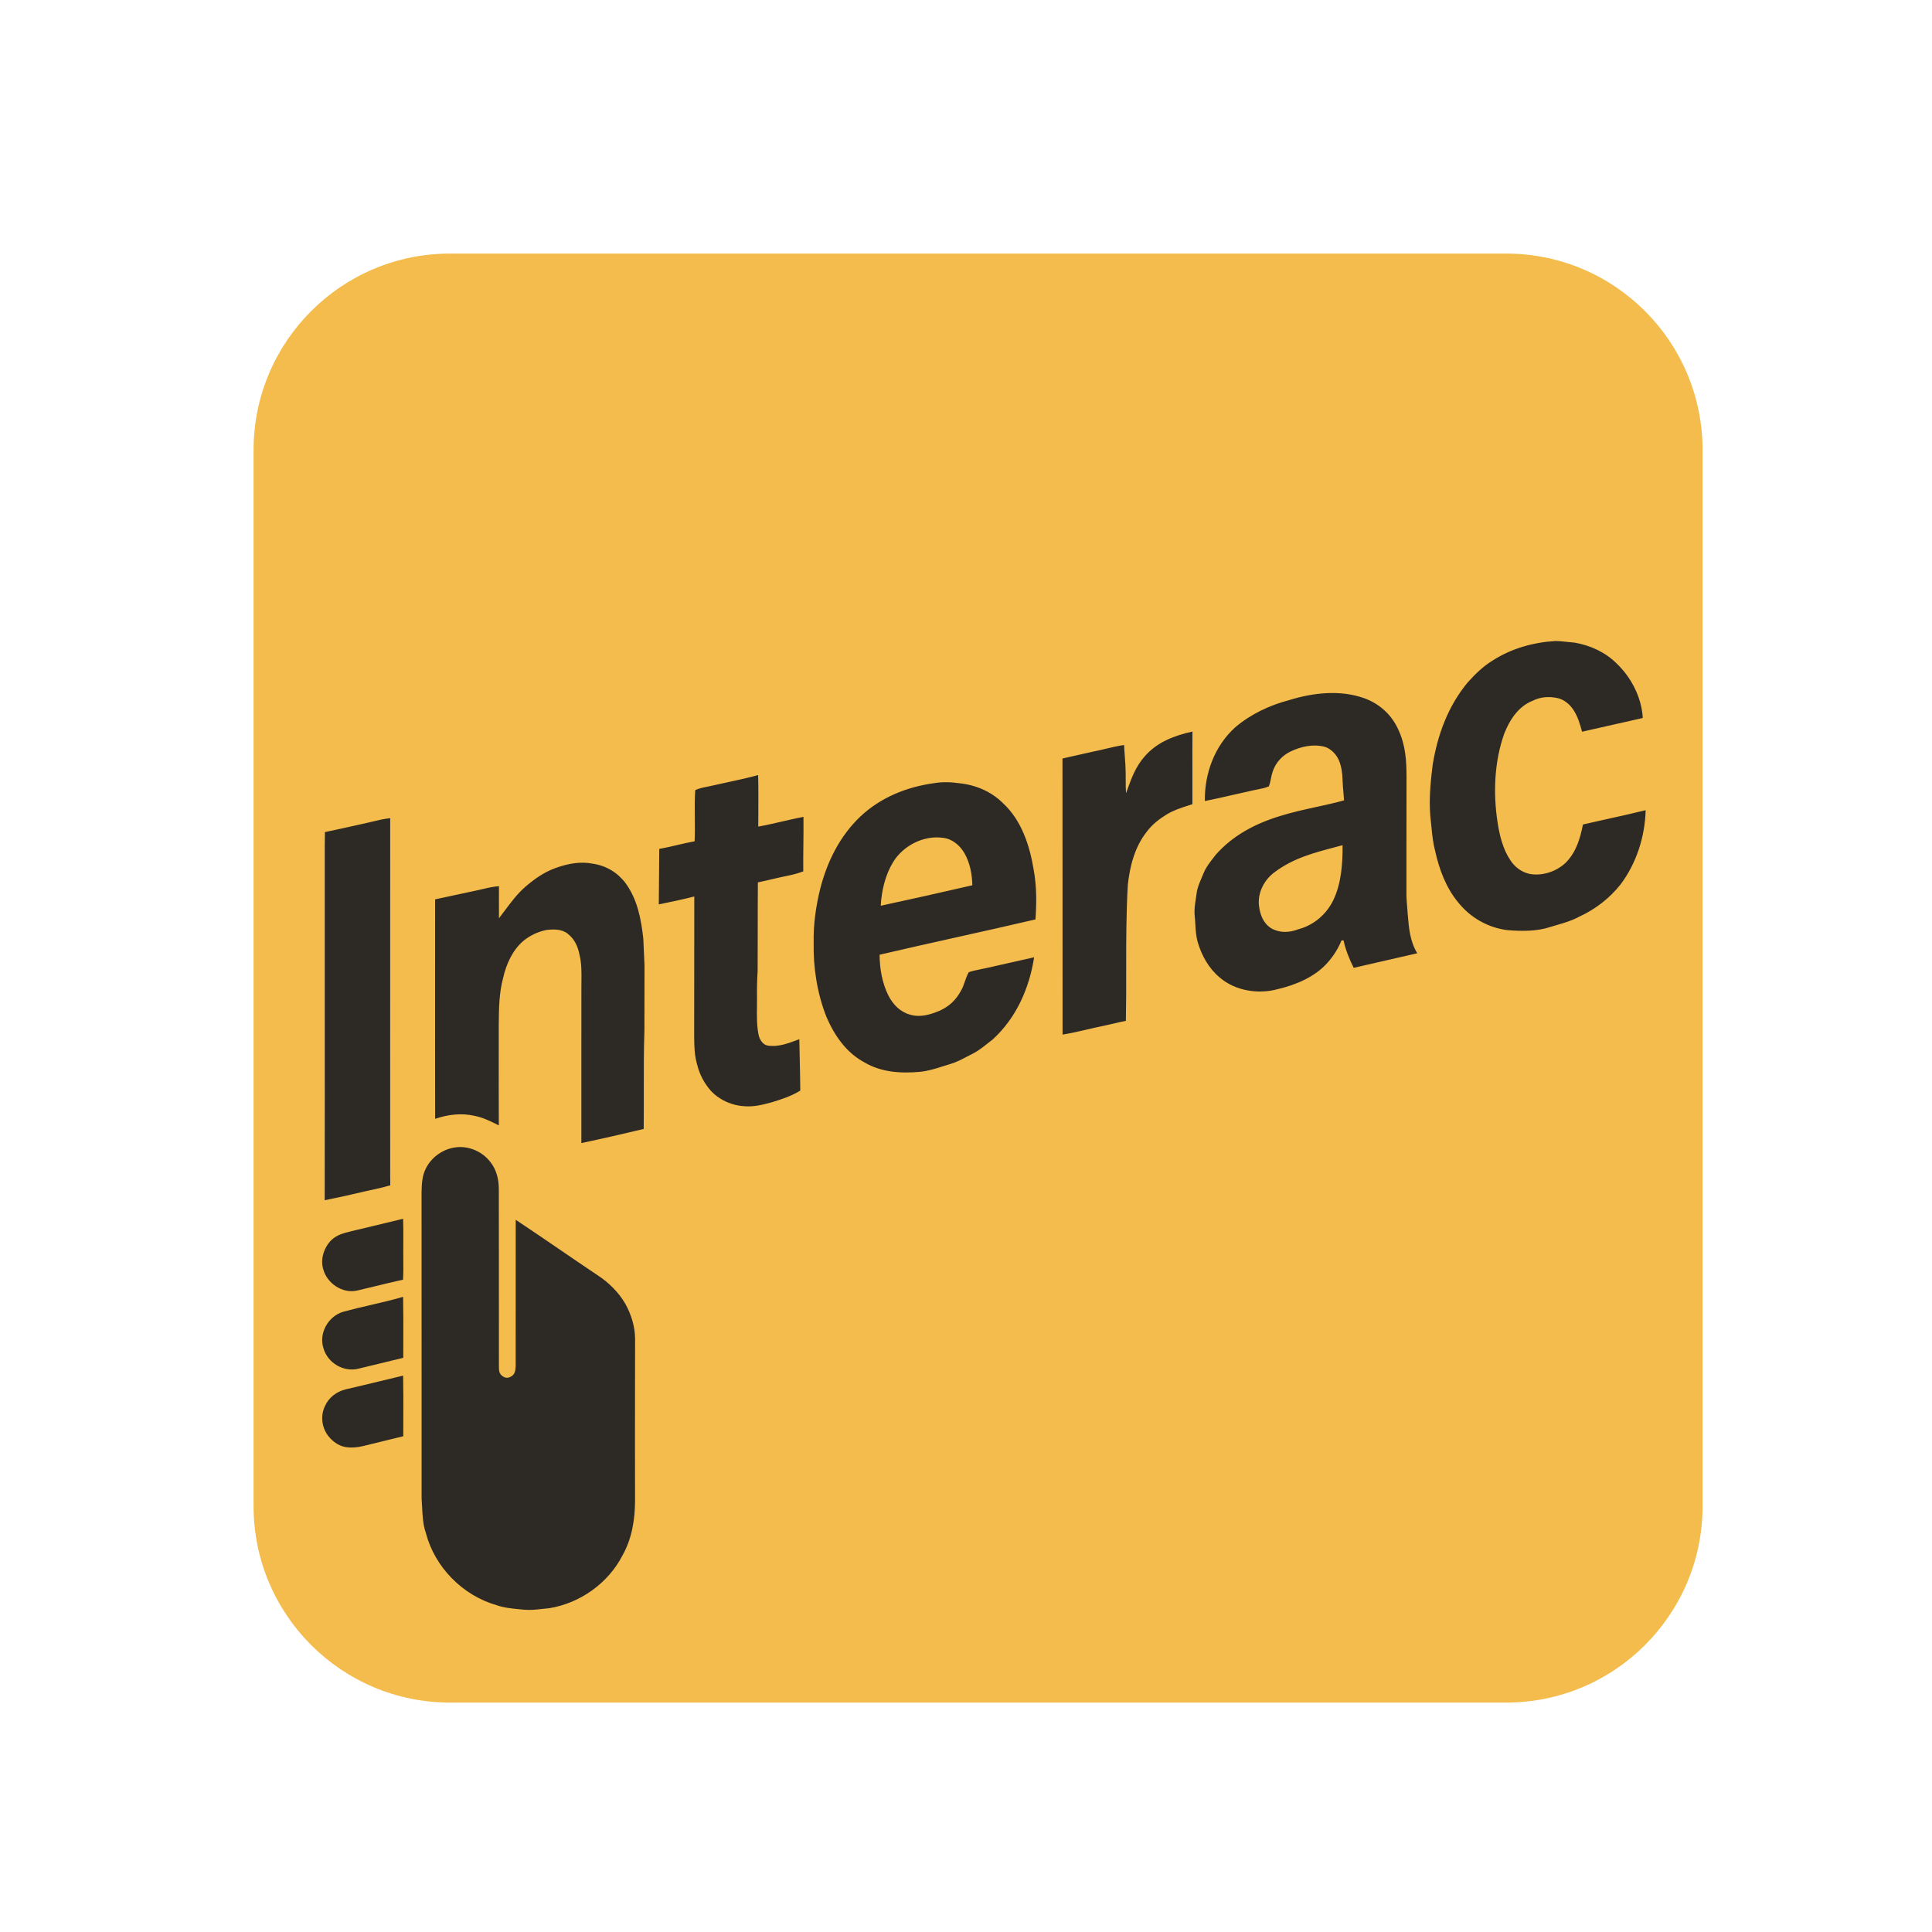 <svg width="80" height="80" viewBox="0 0 80 80" fill="none" xmlns="http://www.w3.org/2000/svg">
<path d="M62.364 10.5H18.636C14.142 10.5 10.5 14.142 10.5 18.636V62.364C10.5 66.858 14.142 70.5 18.636 70.5H62.364C66.858 70.5 70.5 66.858 70.5 62.364V18.636C70.5 14.142 66.858 10.5 62.364 10.5Z" fill="#F4BC4C"/>
<path fill-rule="evenodd" clip-rule="evenodd" d="M64.405 26.543C64.572 26.545 64.739 26.563 64.906 26.581C65.004 26.592 65.103 26.603 65.201 26.61C65.843 26.718 66.481 27.01 66.943 27.475C67.551 28.053 67.978 28.888 68.024 29.73C67.606 29.828 67.186 29.921 66.767 30.014C66.347 30.108 65.928 30.201 65.51 30.299C65.421 29.975 65.335 29.672 65.147 29.388C65.004 29.169 64.778 28.981 64.522 28.912C64.168 28.832 63.797 28.847 63.47 29.015C62.873 29.244 62.502 29.821 62.282 30.394C61.873 31.553 61.824 32.861 62.014 34.068C62.094 34.599 62.238 35.174 62.543 35.625C62.73 35.909 63.016 36.122 63.352 36.19C63.889 36.281 64.486 36.076 64.867 35.689C65.275 35.255 65.433 34.71 65.547 34.14C65.864 34.067 66.182 33.997 66.5 33.926C67.048 33.805 67.597 33.683 68.143 33.549C68.115 34.642 67.76 35.755 67.098 36.63C66.645 37.2 66.045 37.662 65.382 37.962C65.086 38.123 64.776 38.213 64.46 38.305C64.364 38.333 64.267 38.361 64.17 38.392C63.617 38.571 62.984 38.562 62.412 38.514C61.618 38.416 60.882 37.995 60.384 37.371C59.876 36.76 59.592 35.995 59.424 35.227C59.337 34.9 59.304 34.569 59.272 34.234L59.26 34.113C59.148 33.278 59.222 32.481 59.327 31.652C59.53 30.413 59.965 29.231 60.775 28.257C61.086 27.912 61.407 27.596 61.805 27.352C62.583 26.851 63.486 26.598 64.405 26.543ZM49.375 31.988C49.376 32.425 49.378 32.862 49.375 33.299C49.32 33.317 49.265 33.335 49.21 33.353C48.899 33.453 48.593 33.552 48.31 33.724C48.005 33.911 47.706 34.141 47.493 34.43C46.991 35.06 46.788 35.847 46.701 36.634C46.632 37.819 46.632 38.997 46.633 40.178C46.634 40.873 46.634 41.57 46.62 42.27C46.46 42.302 46.301 42.339 46.142 42.377C45.999 42.41 45.855 42.444 45.712 42.474C45.48 42.52 45.249 42.574 45.018 42.628C44.679 42.707 44.34 42.786 43.999 42.84C43.996 40.979 43.997 39.117 43.997 37.256V37.252C43.998 35.304 43.998 33.356 43.995 31.408C44.229 31.352 44.464 31.301 44.699 31.249C44.892 31.207 45.084 31.165 45.277 31.12C45.447 31.087 45.615 31.047 45.782 31.006C46.035 30.946 46.287 30.885 46.546 30.85C46.553 31.011 46.565 31.172 46.577 31.333C46.593 31.556 46.61 31.78 46.612 32.005C46.614 32.099 46.614 32.192 46.613 32.285C46.612 32.472 46.612 32.658 46.628 32.846L46.669 32.731C46.85 32.226 47.022 31.748 47.388 31.334C47.905 30.727 48.621 30.462 49.377 30.292C49.371 30.857 49.373 31.423 49.375 31.988ZM31.401 33.694C31.403 33.161 31.406 32.627 31.392 32.094C30.987 32.207 30.575 32.295 30.163 32.384C29.948 32.43 29.732 32.477 29.518 32.526C29.444 32.545 29.367 32.56 29.29 32.575C29.117 32.609 28.942 32.643 28.788 32.717C28.762 33.096 28.766 33.48 28.771 33.863C28.774 34.188 28.778 34.513 28.763 34.836C28.52 34.88 28.28 34.936 28.04 34.992C27.794 35.05 27.547 35.107 27.298 35.152C27.294 35.505 27.292 35.857 27.29 36.21V36.211V36.212V36.214C27.287 36.625 27.284 37.037 27.279 37.449C27.771 37.349 28.263 37.245 28.749 37.121C28.75 38.441 28.748 39.762 28.746 41.082V41.084C28.745 41.671 28.745 42.258 28.744 42.845L28.744 42.885C28.747 43.294 28.75 43.681 28.866 44.079C28.965 44.485 29.162 44.863 29.441 45.174C29.802 45.556 30.308 45.781 30.833 45.807C31.233 45.837 31.594 45.742 31.976 45.638C32.382 45.512 32.778 45.383 33.139 45.158C33.134 44.671 33.123 44.184 33.112 43.697C33.107 43.475 33.102 43.253 33.098 43.031L33.006 43.065C32.611 43.213 32.21 43.362 31.782 43.294C31.58 43.256 31.449 43.036 31.411 42.848C31.334 42.477 31.339 42.074 31.344 41.68C31.346 41.539 31.348 41.399 31.346 41.263C31.34 40.909 31.35 40.561 31.372 40.208C31.376 39.639 31.376 39.071 31.376 38.502C31.376 37.847 31.376 37.193 31.382 36.538C31.574 36.498 31.765 36.453 31.957 36.408C32.177 36.357 32.398 36.305 32.621 36.261C32.839 36.219 33.052 36.161 33.261 36.082C33.258 35.717 33.261 35.352 33.266 34.986C33.27 34.599 33.274 34.211 33.27 33.824C32.986 33.878 32.705 33.944 32.424 34.008C32.084 34.087 31.743 34.166 31.398 34.227C31.399 34.05 31.4 33.873 31.401 33.696V33.694ZM16.157 33.878C16.156 37.056 16.156 40.233 16.156 43.41V43.416C16.157 45.003 16.157 46.59 16.157 48.176L16.157 48.306C16.156 48.564 16.155 48.822 16.162 49.081C15.841 49.174 15.515 49.246 15.188 49.315C14.609 49.451 14.028 49.583 13.445 49.698C13.45 46.894 13.449 44.09 13.448 41.286C13.448 39.52 13.447 37.754 13.448 35.989C13.449 35.809 13.449 35.63 13.448 35.45C13.447 35.118 13.447 34.786 13.455 34.455C13.977 34.347 14.498 34.23 15.018 34.113L15.303 34.049L15.367 34.034C15.629 33.97 15.889 33.907 16.157 33.878ZM25.91 36.577C25.578 36.135 25.111 35.85 24.562 35.766C24.024 35.659 23.502 35.761 22.993 35.947C22.514 36.12 22.118 36.407 21.734 36.736C21.413 37.021 21.171 37.346 20.925 37.675C20.839 37.791 20.752 37.907 20.661 38.023C20.659 37.728 20.66 37.433 20.66 37.138C20.661 36.99 20.661 36.842 20.661 36.695C20.424 36.711 20.196 36.765 19.967 36.819C19.918 36.831 19.869 36.842 19.821 36.853C19.52 36.916 19.219 36.981 18.919 37.047C18.618 37.112 18.318 37.177 18.017 37.24C18.017 38.285 18.017 39.329 18.016 40.374C18.015 42.359 18.014 44.344 18.018 46.329C18.545 46.149 19.095 46.08 19.643 46.203C19.995 46.271 20.304 46.425 20.622 46.583L20.655 46.599C20.65 45.558 20.651 44.517 20.652 43.476C20.652 43.129 20.652 42.782 20.652 42.435L20.653 42.371C20.66 41.737 20.667 41.116 20.832 40.5C20.956 39.935 21.224 39.338 21.674 38.959C21.941 38.738 22.287 38.574 22.626 38.509C22.92 38.471 23.281 38.468 23.518 38.673C23.79 38.885 23.925 39.188 23.993 39.518C24.085 39.897 24.081 40.256 24.076 40.63C24.074 40.741 24.073 40.855 24.074 40.97C24.075 41.968 24.074 42.966 24.073 43.964V43.965C24.072 45.087 24.071 46.209 24.073 47.332C24.935 47.151 25.796 46.952 26.654 46.748C26.66 46.224 26.659 45.7 26.659 45.175C26.657 44.34 26.656 43.504 26.684 42.669C26.683 41.771 26.685 40.872 26.688 39.974C26.682 39.805 26.673 39.636 26.665 39.467C26.655 39.264 26.644 39.061 26.637 38.858C26.544 38.041 26.398 37.261 25.91 36.577ZM18.935 47.502C19.451 47.457 19.98 47.698 20.297 48.106C20.555 48.427 20.654 48.823 20.655 49.231C20.655 50.348 20.656 51.467 20.658 52.586V52.587V52.588C20.659 53.931 20.661 55.275 20.659 56.616C20.66 56.759 20.674 56.886 20.8 56.976C20.93 57.075 21.049 57.071 21.185 56.985C21.334 56.892 21.346 56.715 21.353 56.555C21.354 55.345 21.354 54.136 21.354 52.927C21.354 52.122 21.354 51.315 21.355 50.509C21.981 50.924 22.602 51.348 23.223 51.772C23.727 52.117 24.232 52.461 24.739 52.801C25.204 53.102 25.617 53.51 25.895 53.991C26.14 54.429 26.295 54.937 26.298 55.441C26.297 56.032 26.296 56.622 26.295 57.211C26.293 58.848 26.291 60.483 26.296 62.121C26.293 62.92 26.173 63.689 25.782 64.396C25.188 65.554 24.029 66.382 22.746 66.592C22.647 66.6 22.55 66.611 22.455 66.622C22.198 66.651 21.952 66.679 21.691 66.654C21.608 66.644 21.525 66.636 21.443 66.629C21.146 66.6 20.854 66.571 20.565 66.468C19.155 66.065 18 64.892 17.632 63.471C17.515 63.138 17.496 62.761 17.478 62.395C17.472 62.283 17.466 62.171 17.458 62.063C17.456 57.825 17.455 53.586 17.456 49.348C17.466 49.021 17.477 48.689 17.629 48.394C17.872 47.894 18.382 47.548 18.935 47.502ZM16.7 51.392C16.702 51.084 16.704 50.776 16.692 50.467C16.286 50.564 15.88 50.662 15.475 50.76L15.471 50.761C15.2 50.826 14.928 50.891 14.657 50.956C14.618 50.966 14.579 50.976 14.54 50.985L14.538 50.985C14.241 51.057 13.962 51.124 13.726 51.345C13.418 51.648 13.255 52.135 13.385 52.557C13.543 53.143 14.18 53.574 14.784 53.44C15.037 53.382 15.288 53.32 15.54 53.259C15.922 53.166 16.304 53.072 16.689 52.989C16.705 52.716 16.703 52.443 16.7 52.17C16.699 52.05 16.698 51.93 16.699 51.809C16.698 51.67 16.699 51.531 16.7 51.392ZM16.7 55.487C16.699 55.733 16.698 55.978 16.698 56.224C16.347 56.312 15.994 56.397 15.642 56.481L15.64 56.481C15.372 56.546 15.102 56.61 14.834 56.676C14.224 56.823 13.576 56.439 13.398 55.842C13.184 55.211 13.589 54.498 14.219 54.315C14.588 54.214 14.961 54.127 15.334 54.041C15.788 53.935 16.243 53.829 16.691 53.699C16.704 54.294 16.702 54.891 16.7 55.487ZM16.7 58.726C16.703 58.138 16.705 57.55 16.692 56.962C16.34 57.044 15.99 57.129 15.639 57.215C15.2 57.321 14.761 57.428 14.321 57.528C13.941 57.621 13.615 57.862 13.455 58.225C13.264 58.623 13.32 59.097 13.584 59.449C13.753 59.669 14.002 59.86 14.278 59.913C14.525 59.959 14.786 59.939 15.029 59.88C15.353 59.798 15.678 59.719 16.004 59.641C16.235 59.585 16.467 59.529 16.699 59.472C16.698 59.224 16.7 58.975 16.7 58.726ZM41.531 33.257C41.051 32.779 40.407 32.503 39.737 32.434C39.385 32.383 39.032 32.369 38.68 32.429C37.544 32.585 36.467 33.018 35.625 33.811C34.773 34.621 34.251 35.675 33.962 36.806C33.782 37.536 33.678 38.282 33.692 39.036C33.672 40.071 33.837 41.132 34.217 42.097C34.543 42.865 35.035 43.582 35.785 43.986C36.492 44.405 37.297 44.453 38.097 44.382C38.437 44.347 38.752 44.247 39.071 44.145C39.166 44.115 39.262 44.084 39.358 44.056C39.596 43.985 39.802 43.877 40.015 43.766C40.09 43.727 40.166 43.687 40.245 43.648C40.485 43.531 40.702 43.359 40.915 43.191C40.979 43.14 41.044 43.089 41.108 43.04C42.082 42.147 42.619 40.93 42.821 39.639C42.554 39.699 42.287 39.759 42.02 39.82C41.63 39.908 41.241 39.997 40.851 40.083C40.78 40.099 40.708 40.113 40.636 40.128C40.461 40.163 40.285 40.199 40.116 40.255C40.045 40.374 39.999 40.507 39.953 40.64C39.904 40.785 39.854 40.93 39.771 41.06C39.573 41.419 39.293 41.675 38.921 41.846C38.52 42.014 38.115 42.142 37.681 42.014C37.27 41.9 36.977 41.595 36.787 41.223C36.527 40.702 36.426 40.111 36.422 39.533C37.496 39.282 38.573 39.042 39.65 38.802C40.727 38.562 41.803 38.322 42.877 38.071C42.925 37.376 42.928 36.687 42.8 36C42.637 35.004 42.292 33.959 41.531 33.257ZM39.934 35.325C39.741 34.999 39.427 34.731 39.038 34.691C38.242 34.584 37.401 35.014 36.983 35.695C36.654 36.232 36.505 36.881 36.469 37.505C37.736 37.232 39.001 36.948 40.263 36.657C40.251 36.194 40.166 35.731 39.934 35.325ZM56.486 28.91C57.128 29.138 57.642 29.613 57.913 30.238C58.201 30.862 58.242 31.505 58.241 32.181C58.237 33.166 58.238 34.152 58.238 35.138C58.238 35.754 58.238 36.37 58.238 36.986C58.236 37.186 58.253 37.384 58.27 37.583C58.276 37.657 58.282 37.73 58.287 37.804L58.291 37.852C58.337 38.421 58.381 38.971 58.685 39.473C58.285 39.566 57.885 39.657 57.484 39.748C57.007 39.856 56.529 39.964 56.053 40.076C55.873 39.712 55.717 39.339 55.634 38.939L55.548 38.943C55.41 39.279 55.217 39.587 54.975 39.858C54.456 40.45 53.66 40.782 52.909 40.958C52.097 41.181 51.14 41.029 50.495 40.467C50.053 40.096 49.76 39.571 49.599 39.023C49.524 38.768 49.509 38.518 49.495 38.263C49.488 38.151 49.482 38.037 49.47 37.921C49.444 37.688 49.481 37.447 49.518 37.21C49.529 37.135 49.541 37.06 49.55 36.987C49.576 36.772 49.662 36.571 49.748 36.369C49.776 36.305 49.803 36.241 49.829 36.176C49.925 35.93 50.081 35.729 50.243 35.521C50.274 35.481 50.306 35.44 50.337 35.399C51.047 34.591 51.977 34.105 52.994 33.793C53.485 33.638 53.989 33.528 54.492 33.418C54.882 33.333 55.272 33.247 55.655 33.141C55.648 33.031 55.638 32.922 55.628 32.813C55.613 32.642 55.597 32.47 55.593 32.298C55.586 32.019 55.548 31.73 55.436 31.471C55.324 31.226 55.108 30.998 54.845 30.921C54.366 30.8 53.878 30.91 53.44 31.117C53.093 31.283 52.817 31.585 52.698 31.953C52.666 32.043 52.647 32.138 52.628 32.233C52.606 32.345 52.583 32.457 52.54 32.561C52.4 32.626 52.241 32.656 52.086 32.686C52.032 32.697 51.978 32.707 51.925 32.719C51.644 32.779 51.364 32.843 51.084 32.908C50.687 32.999 50.289 33.09 49.89 33.17C49.872 32.031 50.294 30.885 51.15 30.115C51.785 29.574 52.575 29.2 53.379 28.991C54.367 28.683 55.493 28.556 56.486 28.91ZM55.389 35.052L55.49 35.025L55.593 34.998C55.601 35.749 55.539 36.596 55.206 37.281C54.923 37.86 54.398 38.31 53.772 38.476C53.392 38.619 53.007 38.645 52.642 38.44C52.311 38.236 52.18 37.883 52.133 37.513C52.064 36.965 52.355 36.413 52.799 36.1C53.565 35.533 54.4 35.313 55.299 35.076L55.389 35.052Z" fill="#2D2A26"/>
</svg>

